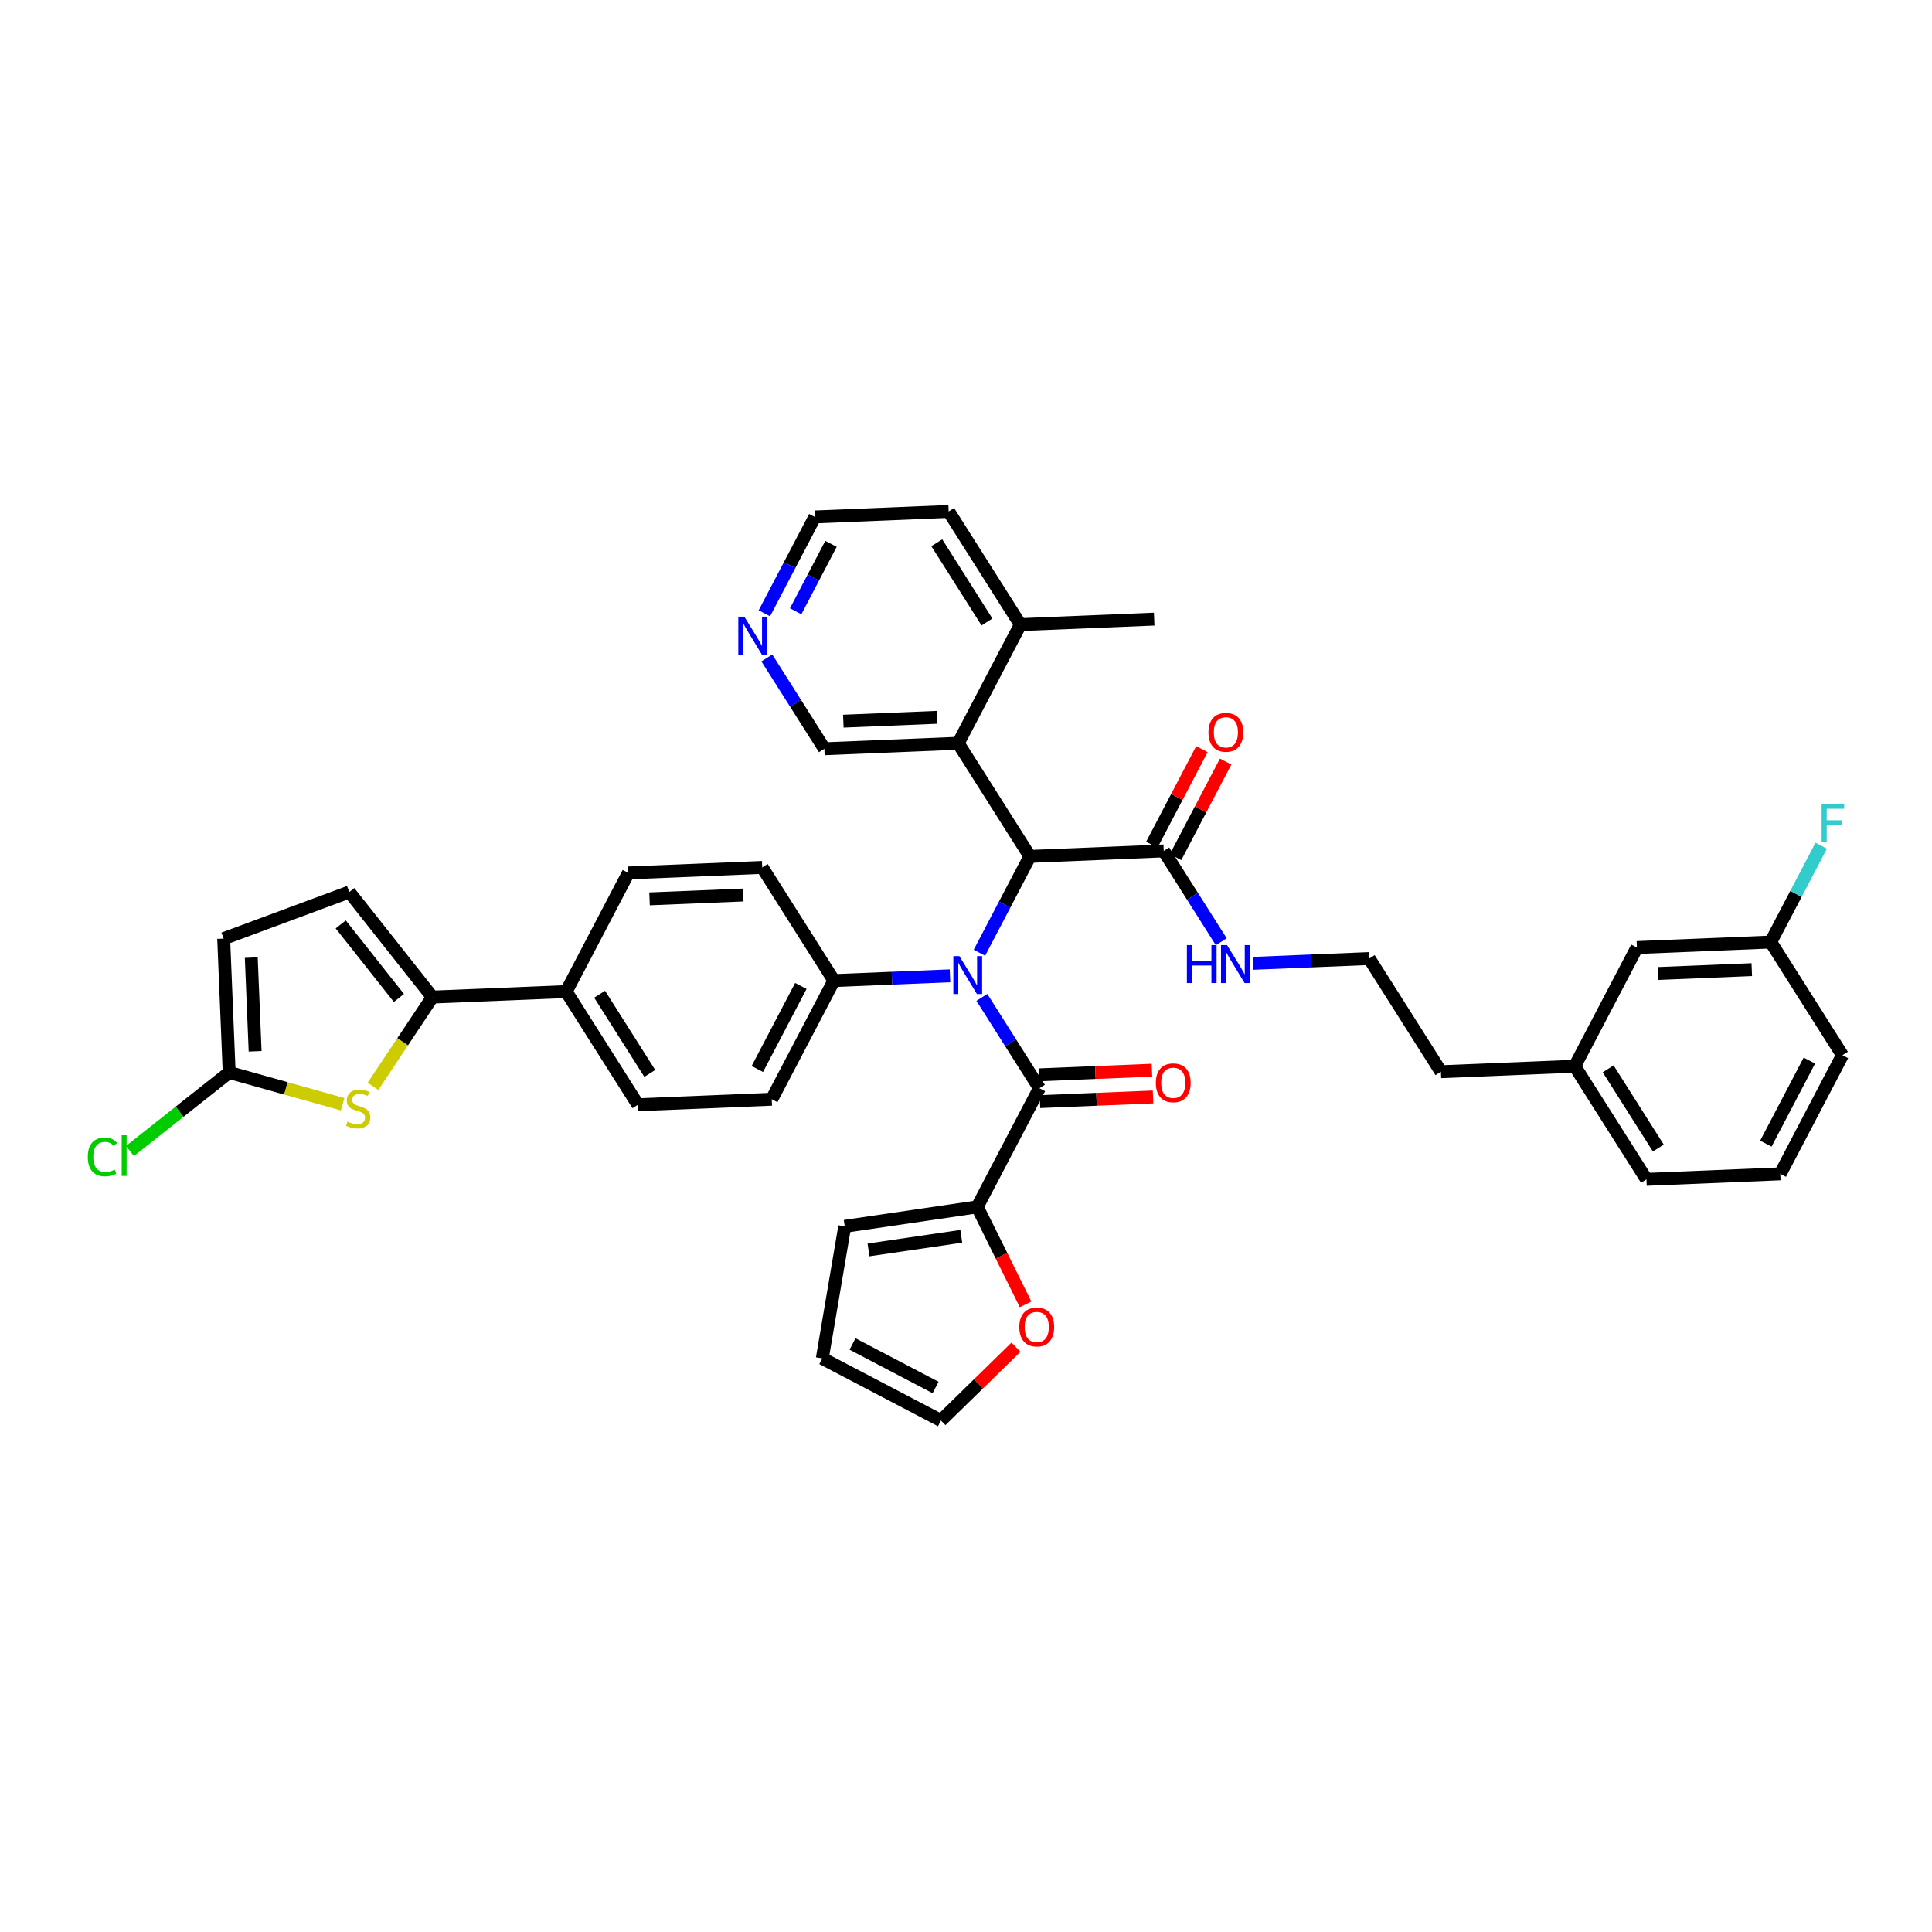 <?xml version='1.0' encoding='iso-8859-1'?>
<svg version='1.1' baseProfile='full'
              xmlns='http://www.w3.org/2000/svg'
                      xmlns:rdkit='http://www.rdkit.org/xml'
                      xmlns:xlink='http://www.w3.org/1999/xlink'
                  xml:space='preserve'
width='300px' height='300px' viewBox='0 0 300 300'>
<!-- END OF HEADER -->
<rect style='opacity:1.0;fill:#FFFFFF;stroke:none' width='300' height='300' x='0' y='0'> </rect>
<rect style='opacity:1.0;fill:#FFFFFF;stroke:none' width='300' height='300' x='0' y='0'> </rect>
<path class='bond-0 atom-0 atom-1' d='M 179.222,96.133 L 158.44,96.988' style='fill:none;fill-rule:evenodd;stroke:#000000;stroke-width:2.0px;stroke-linecap:butt;stroke-linejoin:miter;stroke-opacity:1' />
<path class='bond-1 atom-1 atom-2' d='M 158.44,96.988 L 147.308,79.417' style='fill:none;fill-rule:evenodd;stroke:#000000;stroke-width:2.0px;stroke-linecap:butt;stroke-linejoin:miter;stroke-opacity:1' />
<path class='bond-1 atom-1 atom-2' d='M 153.256,96.578 L 145.464,84.279' style='fill:none;fill-rule:evenodd;stroke:#000000;stroke-width:2.0px;stroke-linecap:butt;stroke-linejoin:miter;stroke-opacity:1' />
<path class='bond-39 atom-6 atom-1' d='M 148.789,115.413 L 158.44,96.988' style='fill:none;fill-rule:evenodd;stroke:#000000;stroke-width:2.0px;stroke-linecap:butt;stroke-linejoin:miter;stroke-opacity:1' />
<path class='bond-2 atom-2 atom-3' d='M 147.308,79.417 L 126.526,80.272' style='fill:none;fill-rule:evenodd;stroke:#000000;stroke-width:2.0px;stroke-linecap:butt;stroke-linejoin:miter;stroke-opacity:1' />
<path class='bond-3 atom-3 atom-4' d='M 126.526,80.272 L 122.609,87.752' style='fill:none;fill-rule:evenodd;stroke:#000000;stroke-width:2.0px;stroke-linecap:butt;stroke-linejoin:miter;stroke-opacity:1' />
<path class='bond-3 atom-3 atom-4' d='M 122.609,87.752 L 118.691,95.232' style='fill:none;fill-rule:evenodd;stroke:#0000FF;stroke-width:2.0px;stroke-linecap:butt;stroke-linejoin:miter;stroke-opacity:1' />
<path class='bond-3 atom-3 atom-4' d='M 129.036,84.446 L 126.294,89.682' style='fill:none;fill-rule:evenodd;stroke:#000000;stroke-width:2.0px;stroke-linecap:butt;stroke-linejoin:miter;stroke-opacity:1' />
<path class='bond-3 atom-3 atom-4' d='M 126.294,89.682 L 123.551,94.918' style='fill:none;fill-rule:evenodd;stroke:#0000FF;stroke-width:2.0px;stroke-linecap:butt;stroke-linejoin:miter;stroke-opacity:1' />
<path class='bond-4 atom-4 atom-5' d='M 119.071,102.162 L 123.539,109.215' style='fill:none;fill-rule:evenodd;stroke:#0000FF;stroke-width:2.0px;stroke-linecap:butt;stroke-linejoin:miter;stroke-opacity:1' />
<path class='bond-4 atom-4 atom-5' d='M 123.539,109.215 L 128.007,116.267' style='fill:none;fill-rule:evenodd;stroke:#000000;stroke-width:2.0px;stroke-linecap:butt;stroke-linejoin:miter;stroke-opacity:1' />
<path class='bond-5 atom-5 atom-6' d='M 128.007,116.267 L 148.789,115.413' style='fill:none;fill-rule:evenodd;stroke:#000000;stroke-width:2.0px;stroke-linecap:butt;stroke-linejoin:miter;stroke-opacity:1' />
<path class='bond-5 atom-5 atom-6' d='M 130.953,111.983 L 145.501,111.385' style='fill:none;fill-rule:evenodd;stroke:#000000;stroke-width:2.0px;stroke-linecap:butt;stroke-linejoin:miter;stroke-opacity:1' />
<path class='bond-6 atom-6 atom-7' d='M 148.789,115.413 L 159.92,132.983' style='fill:none;fill-rule:evenodd;stroke:#000000;stroke-width:2.0px;stroke-linecap:butt;stroke-linejoin:miter;stroke-opacity:1' />
<path class='bond-7 atom-7 atom-8' d='M 159.92,132.983 L 180.702,132.129' style='fill:none;fill-rule:evenodd;stroke:#000000;stroke-width:2.0px;stroke-linecap:butt;stroke-linejoin:miter;stroke-opacity:1' />
<path class='bond-19 atom-7 atom-20' d='M 159.92,132.983 L 156.002,140.463' style='fill:none;fill-rule:evenodd;stroke:#000000;stroke-width:2.0px;stroke-linecap:butt;stroke-linejoin:miter;stroke-opacity:1' />
<path class='bond-19 atom-7 atom-20' d='M 156.002,140.463 L 152.084,147.943' style='fill:none;fill-rule:evenodd;stroke:#0000FF;stroke-width:2.0px;stroke-linecap:butt;stroke-linejoin:miter;stroke-opacity:1' />
<path class='bond-8 atom-8 atom-9' d='M 182.545,133.094 L 186.43,125.676' style='fill:none;fill-rule:evenodd;stroke:#000000;stroke-width:2.0px;stroke-linecap:butt;stroke-linejoin:miter;stroke-opacity:1' />
<path class='bond-8 atom-8 atom-9' d='M 186.43,125.676 L 190.315,118.259' style='fill:none;fill-rule:evenodd;stroke:#FF0000;stroke-width:2.0px;stroke-linecap:butt;stroke-linejoin:miter;stroke-opacity:1' />
<path class='bond-8 atom-8 atom-9' d='M 178.86,131.164 L 182.745,123.746' style='fill:none;fill-rule:evenodd;stroke:#000000;stroke-width:2.0px;stroke-linecap:butt;stroke-linejoin:miter;stroke-opacity:1' />
<path class='bond-8 atom-8 atom-9' d='M 182.745,123.746 L 186.63,116.328' style='fill:none;fill-rule:evenodd;stroke:#FF0000;stroke-width:2.0px;stroke-linecap:butt;stroke-linejoin:miter;stroke-opacity:1' />
<path class='bond-9 atom-8 atom-10' d='M 180.702,132.129 L 185.17,139.181' style='fill:none;fill-rule:evenodd;stroke:#000000;stroke-width:2.0px;stroke-linecap:butt;stroke-linejoin:miter;stroke-opacity:1' />
<path class='bond-9 atom-8 atom-10' d='M 185.17,139.181 L 189.638,146.234' style='fill:none;fill-rule:evenodd;stroke:#0000FF;stroke-width:2.0px;stroke-linecap:butt;stroke-linejoin:miter;stroke-opacity:1' />
<path class='bond-10 atom-10 atom-11' d='M 194.587,149.586 L 203.601,149.215' style='fill:none;fill-rule:evenodd;stroke:#0000FF;stroke-width:2.0px;stroke-linecap:butt;stroke-linejoin:miter;stroke-opacity:1' />
<path class='bond-10 atom-10 atom-11' d='M 203.601,149.215 L 212.615,148.844' style='fill:none;fill-rule:evenodd;stroke:#000000;stroke-width:2.0px;stroke-linecap:butt;stroke-linejoin:miter;stroke-opacity:1' />
<path class='bond-11 atom-11 atom-12' d='M 212.615,148.844 L 223.746,166.415' style='fill:none;fill-rule:evenodd;stroke:#000000;stroke-width:2.0px;stroke-linecap:butt;stroke-linejoin:miter;stroke-opacity:1' />
<path class='bond-12 atom-12 atom-13' d='M 223.746,166.415 L 244.529,165.56' style='fill:none;fill-rule:evenodd;stroke:#000000;stroke-width:2.0px;stroke-linecap:butt;stroke-linejoin:miter;stroke-opacity:1' />
<path class='bond-13 atom-13 atom-14' d='M 244.529,165.56 L 255.66,183.131' style='fill:none;fill-rule:evenodd;stroke:#000000;stroke-width:2.0px;stroke-linecap:butt;stroke-linejoin:miter;stroke-opacity:1' />
<path class='bond-13 atom-13 atom-14' d='M 249.712,165.97 L 257.504,178.269' style='fill:none;fill-rule:evenodd;stroke:#000000;stroke-width:2.0px;stroke-linecap:butt;stroke-linejoin:miter;stroke-opacity:1' />
<path class='bond-40 atom-19 atom-13' d='M 254.179,147.135 L 244.529,165.56' style='fill:none;fill-rule:evenodd;stroke:#000000;stroke-width:2.0px;stroke-linecap:butt;stroke-linejoin:miter;stroke-opacity:1' />
<path class='bond-14 atom-14 atom-15' d='M 255.66,183.131 L 276.442,182.276' style='fill:none;fill-rule:evenodd;stroke:#000000;stroke-width:2.0px;stroke-linecap:butt;stroke-linejoin:miter;stroke-opacity:1' />
<path class='bond-15 atom-15 atom-16' d='M 276.442,182.276 L 286.093,163.851' style='fill:none;fill-rule:evenodd;stroke:#000000;stroke-width:2.0px;stroke-linecap:butt;stroke-linejoin:miter;stroke-opacity:1' />
<path class='bond-15 atom-15 atom-16' d='M 274.204,177.582 L 280.96,164.685' style='fill:none;fill-rule:evenodd;stroke:#000000;stroke-width:2.0px;stroke-linecap:butt;stroke-linejoin:miter;stroke-opacity:1' />
<path class='bond-16 atom-16 atom-17' d='M 286.093,163.851 L 274.961,146.28' style='fill:none;fill-rule:evenodd;stroke:#000000;stroke-width:2.0px;stroke-linecap:butt;stroke-linejoin:miter;stroke-opacity:1' />
<path class='bond-17 atom-17 atom-18' d='M 274.961,146.28 L 278.879,138.801' style='fill:none;fill-rule:evenodd;stroke:#000000;stroke-width:2.0px;stroke-linecap:butt;stroke-linejoin:miter;stroke-opacity:1' />
<path class='bond-17 atom-17 atom-18' d='M 278.879,138.801 L 282.797,131.321' style='fill:none;fill-rule:evenodd;stroke:#33CCCC;stroke-width:2.0px;stroke-linecap:butt;stroke-linejoin:miter;stroke-opacity:1' />
<path class='bond-18 atom-17 atom-19' d='M 274.961,146.28 L 254.179,147.135' style='fill:none;fill-rule:evenodd;stroke:#000000;stroke-width:2.0px;stroke-linecap:butt;stroke-linejoin:miter;stroke-opacity:1' />
<path class='bond-18 atom-17 atom-19' d='M 272.015,150.565 L 257.468,151.163' style='fill:none;fill-rule:evenodd;stroke:#000000;stroke-width:2.0px;stroke-linecap:butt;stroke-linejoin:miter;stroke-opacity:1' />
<path class='bond-20 atom-20 atom-21' d='M 152.464,154.874 L 156.932,161.926' style='fill:none;fill-rule:evenodd;stroke:#0000FF;stroke-width:2.0px;stroke-linecap:butt;stroke-linejoin:miter;stroke-opacity:1' />
<path class='bond-20 atom-20 atom-21' d='M 156.932,161.926 L 161.4,168.979' style='fill:none;fill-rule:evenodd;stroke:#000000;stroke-width:2.0px;stroke-linecap:butt;stroke-linejoin:miter;stroke-opacity:1' />
<path class='bond-27 atom-20 atom-28' d='M 147.515,151.522 L 138.501,151.892' style='fill:none;fill-rule:evenodd;stroke:#0000FF;stroke-width:2.0px;stroke-linecap:butt;stroke-linejoin:miter;stroke-opacity:1' />
<path class='bond-27 atom-20 atom-28' d='M 138.501,151.892 L 129.487,152.263' style='fill:none;fill-rule:evenodd;stroke:#000000;stroke-width:2.0px;stroke-linecap:butt;stroke-linejoin:miter;stroke-opacity:1' />
<path class='bond-21 atom-21 atom-22' d='M 161.486,171.057 L 170.265,170.696' style='fill:none;fill-rule:evenodd;stroke:#000000;stroke-width:2.0px;stroke-linecap:butt;stroke-linejoin:miter;stroke-opacity:1' />
<path class='bond-21 atom-21 atom-22' d='M 170.265,170.696 L 179.044,170.335' style='fill:none;fill-rule:evenodd;stroke:#FF0000;stroke-width:2.0px;stroke-linecap:butt;stroke-linejoin:miter;stroke-opacity:1' />
<path class='bond-21 atom-21 atom-22' d='M 161.315,166.901 L 170.094,166.54' style='fill:none;fill-rule:evenodd;stroke:#000000;stroke-width:2.0px;stroke-linecap:butt;stroke-linejoin:miter;stroke-opacity:1' />
<path class='bond-21 atom-21 atom-22' d='M 170.094,166.54 L 178.873,166.179' style='fill:none;fill-rule:evenodd;stroke:#FF0000;stroke-width:2.0px;stroke-linecap:butt;stroke-linejoin:miter;stroke-opacity:1' />
<path class='bond-22 atom-21 atom-23' d='M 161.4,168.979 L 151.749,187.404' style='fill:none;fill-rule:evenodd;stroke:#000000;stroke-width:2.0px;stroke-linecap:butt;stroke-linejoin:miter;stroke-opacity:1' />
<path class='bond-23 atom-23 atom-24' d='M 151.749,187.404 L 131.171,190.426' style='fill:none;fill-rule:evenodd;stroke:#000000;stroke-width:2.0px;stroke-linecap:butt;stroke-linejoin:miter;stroke-opacity:1' />
<path class='bond-23 atom-23 atom-24' d='M 149.267,191.973 L 134.862,194.089' style='fill:none;fill-rule:evenodd;stroke:#000000;stroke-width:2.0px;stroke-linecap:butt;stroke-linejoin:miter;stroke-opacity:1' />
<path class='bond-41 atom-27 atom-23' d='M 159.25,202.543 L 155.5,194.974' style='fill:none;fill-rule:evenodd;stroke:#FF0000;stroke-width:2.0px;stroke-linecap:butt;stroke-linejoin:miter;stroke-opacity:1' />
<path class='bond-41 atom-27 atom-23' d='M 155.5,194.974 L 151.749,187.404' style='fill:none;fill-rule:evenodd;stroke:#000000;stroke-width:2.0px;stroke-linecap:butt;stroke-linejoin:miter;stroke-opacity:1' />
<path class='bond-24 atom-24 atom-25' d='M 131.171,190.426 L 127.686,210.932' style='fill:none;fill-rule:evenodd;stroke:#000000;stroke-width:2.0px;stroke-linecap:butt;stroke-linejoin:miter;stroke-opacity:1' />
<path class='bond-25 atom-25 atom-26' d='M 127.686,210.932 L 146.111,220.583' style='fill:none;fill-rule:evenodd;stroke:#000000;stroke-width:2.0px;stroke-linecap:butt;stroke-linejoin:miter;stroke-opacity:1' />
<path class='bond-25 atom-25 atom-26' d='M 132.38,208.694 L 145.277,215.45' style='fill:none;fill-rule:evenodd;stroke:#000000;stroke-width:2.0px;stroke-linecap:butt;stroke-linejoin:miter;stroke-opacity:1' />
<path class='bond-26 atom-26 atom-27' d='M 146.111,220.583 L 151.935,214.888' style='fill:none;fill-rule:evenodd;stroke:#000000;stroke-width:2.0px;stroke-linecap:butt;stroke-linejoin:miter;stroke-opacity:1' />
<path class='bond-26 atom-26 atom-27' d='M 151.935,214.888 L 157.759,209.194' style='fill:none;fill-rule:evenodd;stroke:#FF0000;stroke-width:2.0px;stroke-linecap:butt;stroke-linejoin:miter;stroke-opacity:1' />
<path class='bond-28 atom-28 atom-29' d='M 129.487,152.263 L 119.836,170.688' style='fill:none;fill-rule:evenodd;stroke:#000000;stroke-width:2.0px;stroke-linecap:butt;stroke-linejoin:miter;stroke-opacity:1' />
<path class='bond-28 atom-28 atom-29' d='M 124.354,153.097 L 117.599,165.994' style='fill:none;fill-rule:evenodd;stroke:#000000;stroke-width:2.0px;stroke-linecap:butt;stroke-linejoin:miter;stroke-opacity:1' />
<path class='bond-42 atom-39 atom-28' d='M 118.356,134.693 L 129.487,152.263' style='fill:none;fill-rule:evenodd;stroke:#000000;stroke-width:2.0px;stroke-linecap:butt;stroke-linejoin:miter;stroke-opacity:1' />
<path class='bond-29 atom-29 atom-30' d='M 119.836,170.688 L 99.054,171.543' style='fill:none;fill-rule:evenodd;stroke:#000000;stroke-width:2.0px;stroke-linecap:butt;stroke-linejoin:miter;stroke-opacity:1' />
<path class='bond-30 atom-30 atom-31' d='M 99.054,171.543 L 87.923,153.972' style='fill:none;fill-rule:evenodd;stroke:#000000;stroke-width:2.0px;stroke-linecap:butt;stroke-linejoin:miter;stroke-opacity:1' />
<path class='bond-30 atom-30 atom-31' d='M 100.899,166.681 L 93.107,154.382' style='fill:none;fill-rule:evenodd;stroke:#000000;stroke-width:2.0px;stroke-linecap:butt;stroke-linejoin:miter;stroke-opacity:1' />
<path class='bond-31 atom-31 atom-32' d='M 87.923,153.972 L 67.141,154.827' style='fill:none;fill-rule:evenodd;stroke:#000000;stroke-width:2.0px;stroke-linecap:butt;stroke-linejoin:miter;stroke-opacity:1' />
<path class='bond-37 atom-31 atom-38' d='M 87.923,153.972 L 97.574,135.547' style='fill:none;fill-rule:evenodd;stroke:#000000;stroke-width:2.0px;stroke-linecap:butt;stroke-linejoin:miter;stroke-opacity:1' />
<path class='bond-32 atom-32 atom-33' d='M 67.141,154.827 L 54.234,138.516' style='fill:none;fill-rule:evenodd;stroke:#000000;stroke-width:2.0px;stroke-linecap:butt;stroke-linejoin:miter;stroke-opacity:1' />
<path class='bond-32 atom-32 atom-33' d='M 61.943,154.962 L 52.908,143.544' style='fill:none;fill-rule:evenodd;stroke:#000000;stroke-width:2.0px;stroke-linecap:butt;stroke-linejoin:miter;stroke-opacity:1' />
<path class='bond-43 atom-37 atom-32' d='M 57.918,168.686 L 62.529,161.756' style='fill:none;fill-rule:evenodd;stroke:#CCCC00;stroke-width:2.0px;stroke-linecap:butt;stroke-linejoin:miter;stroke-opacity:1' />
<path class='bond-43 atom-37 atom-32' d='M 62.529,161.756 L 67.141,154.827' style='fill:none;fill-rule:evenodd;stroke:#000000;stroke-width:2.0px;stroke-linecap:butt;stroke-linejoin:miter;stroke-opacity:1' />
<path class='bond-33 atom-33 atom-34' d='M 54.234,138.516 L 34.733,145.751' style='fill:none;fill-rule:evenodd;stroke:#000000;stroke-width:2.0px;stroke-linecap:butt;stroke-linejoin:miter;stroke-opacity:1' />
<path class='bond-34 atom-34 atom-35' d='M 34.733,145.751 L 35.588,166.533' style='fill:none;fill-rule:evenodd;stroke:#000000;stroke-width:2.0px;stroke-linecap:butt;stroke-linejoin:miter;stroke-opacity:1' />
<path class='bond-34 atom-34 atom-35' d='M 39.018,148.698 L 39.616,163.245' style='fill:none;fill-rule:evenodd;stroke:#000000;stroke-width:2.0px;stroke-linecap:butt;stroke-linejoin:miter;stroke-opacity:1' />
<path class='bond-35 atom-35 atom-36' d='M 35.588,166.533 L 27.884,172.629' style='fill:none;fill-rule:evenodd;stroke:#000000;stroke-width:2.0px;stroke-linecap:butt;stroke-linejoin:miter;stroke-opacity:1' />
<path class='bond-35 atom-35 atom-36' d='M 27.884,172.629 L 20.18,178.726' style='fill:none;fill-rule:evenodd;stroke:#00CC00;stroke-width:2.0px;stroke-linecap:butt;stroke-linejoin:miter;stroke-opacity:1' />
<path class='bond-36 atom-35 atom-37' d='M 35.588,166.533 L 44.398,169.001' style='fill:none;fill-rule:evenodd;stroke:#000000;stroke-width:2.0px;stroke-linecap:butt;stroke-linejoin:miter;stroke-opacity:1' />
<path class='bond-36 atom-35 atom-37' d='M 44.398,169.001 L 53.208,171.468' style='fill:none;fill-rule:evenodd;stroke:#CCCC00;stroke-width:2.0px;stroke-linecap:butt;stroke-linejoin:miter;stroke-opacity:1' />
<path class='bond-38 atom-38 atom-39' d='M 97.574,135.547 L 118.356,134.693' style='fill:none;fill-rule:evenodd;stroke:#000000;stroke-width:2.0px;stroke-linecap:butt;stroke-linejoin:miter;stroke-opacity:1' />
<path class='bond-38 atom-38 atom-39' d='M 100.862,139.575 L 115.409,138.977' style='fill:none;fill-rule:evenodd;stroke:#000000;stroke-width:2.0px;stroke-linecap:butt;stroke-linejoin:miter;stroke-opacity:1' />
<path  class='atom-4' d='M 115.573 95.752
L 117.504 98.872
Q 117.695 99.18, 118.003 99.737
Q 118.311 100.294, 118.327 100.328
L 118.327 95.752
L 119.109 95.752
L 119.109 101.642
L 118.302 101.642
L 116.231 98.231
Q 115.989 97.832, 115.732 97.374
Q 115.482 96.917, 115.407 96.775
L 115.407 101.642
L 114.642 101.642
L 114.642 95.752
L 115.573 95.752
' fill='#0000FF'/>
<path  class='atom-9' d='M 187.649 113.72
Q 187.649 112.306, 188.348 111.515
Q 189.047 110.725, 190.353 110.725
Q 191.659 110.725, 192.358 111.515
Q 193.057 112.306, 193.057 113.72
Q 193.057 115.151, 192.35 115.967
Q 191.642 116.774, 190.353 116.774
Q 189.055 116.774, 188.348 115.967
Q 187.649 115.159, 187.649 113.72
M 190.353 116.108
Q 191.251 116.108, 191.734 115.509
Q 192.225 114.902, 192.225 113.72
Q 192.225 112.564, 191.734 111.981
Q 191.251 111.391, 190.353 111.391
Q 189.454 111.391, 188.963 111.973
Q 188.481 112.555, 188.481 113.72
Q 188.481 114.91, 188.963 115.509
Q 189.454 116.108, 190.353 116.108
' fill='#FF0000'/>
<path  class='atom-10' d='M 184.3 146.754
L 185.098 146.754
L 185.098 149.258
L 188.11 149.258
L 188.11 146.754
L 188.909 146.754
L 188.909 152.644
L 188.11 152.644
L 188.11 149.924
L 185.098 149.924
L 185.098 152.644
L 184.3 152.644
L 184.3 146.754
' fill='#0000FF'/>
<path  class='atom-10' d='M 190.531 146.754
L 192.461 149.874
Q 192.653 150.182, 192.961 150.739
Q 193.268 151.297, 193.285 151.33
L 193.285 146.754
L 194.067 146.754
L 194.067 152.644
L 193.26 152.644
L 191.188 149.233
Q 190.947 148.834, 190.689 148.376
Q 190.44 147.919, 190.365 147.777
L 190.365 152.644
L 189.599 152.644
L 189.599 146.754
L 190.531 146.754
' fill='#0000FF'/>
<path  class='atom-18' d='M 282.861 124.91
L 286.364 124.91
L 286.364 125.584
L 283.651 125.584
L 283.651 127.373
L 286.064 127.373
L 286.064 128.055
L 283.651 128.055
L 283.651 130.801
L 282.861 130.801
L 282.861 124.91
' fill='#33CCCC'/>
<path  class='atom-20' d='M 148.967 148.463
L 150.897 151.583
Q 151.089 151.891, 151.396 152.448
Q 151.704 153.006, 151.721 153.039
L 151.721 148.463
L 152.503 148.463
L 152.503 154.354
L 151.696 154.354
L 149.624 150.942
Q 149.383 150.543, 149.125 150.086
Q 148.876 149.628, 148.801 149.487
L 148.801 154.354
L 148.035 154.354
L 148.035 148.463
L 148.967 148.463
' fill='#0000FF'/>
<path  class='atom-22' d='M 179.478 168.141
Q 179.478 166.726, 180.177 165.936
Q 180.876 165.146, 182.182 165.146
Q 183.489 165.146, 184.187 165.936
Q 184.886 166.726, 184.886 168.141
Q 184.886 169.572, 184.179 170.387
Q 183.472 171.194, 182.182 171.194
Q 180.884 171.194, 180.177 170.387
Q 179.478 169.58, 179.478 168.141
M 182.182 170.529
Q 183.081 170.529, 183.563 169.93
Q 184.054 169.322, 184.054 168.141
Q 184.054 166.984, 183.563 166.402
Q 183.081 165.811, 182.182 165.811
Q 181.284 165.811, 180.793 166.394
Q 180.31 166.976, 180.31 168.141
Q 180.31 169.331, 180.793 169.93
Q 181.284 170.529, 182.182 170.529
' fill='#FF0000'/>
<path  class='atom-27' d='M 158.279 206.058
Q 158.279 204.644, 158.978 203.854
Q 159.677 203.063, 160.983 203.063
Q 162.289 203.063, 162.988 203.854
Q 163.687 204.644, 163.687 206.058
Q 163.687 207.489, 162.98 208.305
Q 162.273 209.112, 160.983 209.112
Q 159.685 209.112, 158.978 208.305
Q 158.279 207.498, 158.279 206.058
M 160.983 208.446
Q 161.882 208.446, 162.364 207.847
Q 162.855 207.24, 162.855 206.058
Q 162.855 204.902, 162.364 204.32
Q 161.882 203.729, 160.983 203.729
Q 160.084 203.729, 159.594 204.311
Q 159.111 204.894, 159.111 206.058
Q 159.111 207.248, 159.594 207.847
Q 160.084 208.446, 160.983 208.446
' fill='#FF0000'/>
<path  class='atom-36' d='M 13.636 179.644
Q 13.636 178.18, 14.319 177.414
Q 15.009 176.64, 16.315 176.64
Q 17.53 176.64, 18.179 177.497
L 17.63 177.947
Q 17.156 177.323, 16.315 177.323
Q 15.425 177.323, 14.951 177.922
Q 14.485 178.512, 14.485 179.644
Q 14.485 180.809, 14.967 181.408
Q 15.458 182.007, 16.407 182.007
Q 17.056 182.007, 17.813 181.616
L 18.046 182.24
Q 17.738 182.439, 17.272 182.556
Q 16.806 182.672, 16.29 182.672
Q 15.009 182.672, 14.319 181.89
Q 13.636 181.108, 13.636 179.644
' fill='#00CC00'/>
<path  class='atom-36' d='M 18.895 176.283
L 19.66 176.283
L 19.66 182.597
L 18.895 182.597
L 18.895 176.283
' fill='#00CC00'/>
<path  class='atom-37' d='M 53.953 174.164
Q 54.02 174.189, 54.294 174.306
Q 54.569 174.422, 54.868 174.497
Q 55.176 174.563, 55.475 174.563
Q 56.033 174.563, 56.357 174.297
Q 56.682 174.023, 56.682 173.548
Q 56.682 173.224, 56.516 173.024
Q 56.357 172.825, 56.108 172.716
Q 55.858 172.608, 55.442 172.484
Q 54.918 172.325, 54.602 172.176
Q 54.294 172.026, 54.069 171.71
Q 53.853 171.394, 53.853 170.861
Q 53.853 170.121, 54.352 169.663
Q 54.86 169.206, 55.858 169.206
Q 56.54 169.206, 57.314 169.53
L 57.123 170.171
Q 56.416 169.879, 55.883 169.879
Q 55.309 169.879, 54.993 170.121
Q 54.677 170.354, 54.685 170.761
Q 54.685 171.077, 54.843 171.269
Q 55.01 171.46, 55.242 171.568
Q 55.484 171.677, 55.883 171.801
Q 56.416 171.968, 56.732 172.134
Q 57.048 172.3, 57.273 172.642
Q 57.505 172.974, 57.505 173.548
Q 57.505 174.364, 56.956 174.805
Q 56.416 175.237, 55.509 175.237
Q 54.985 175.237, 54.585 175.121
Q 54.194 175.013, 53.728 174.821
L 53.953 174.164
' fill='#CCCC00'/>
</svg>
